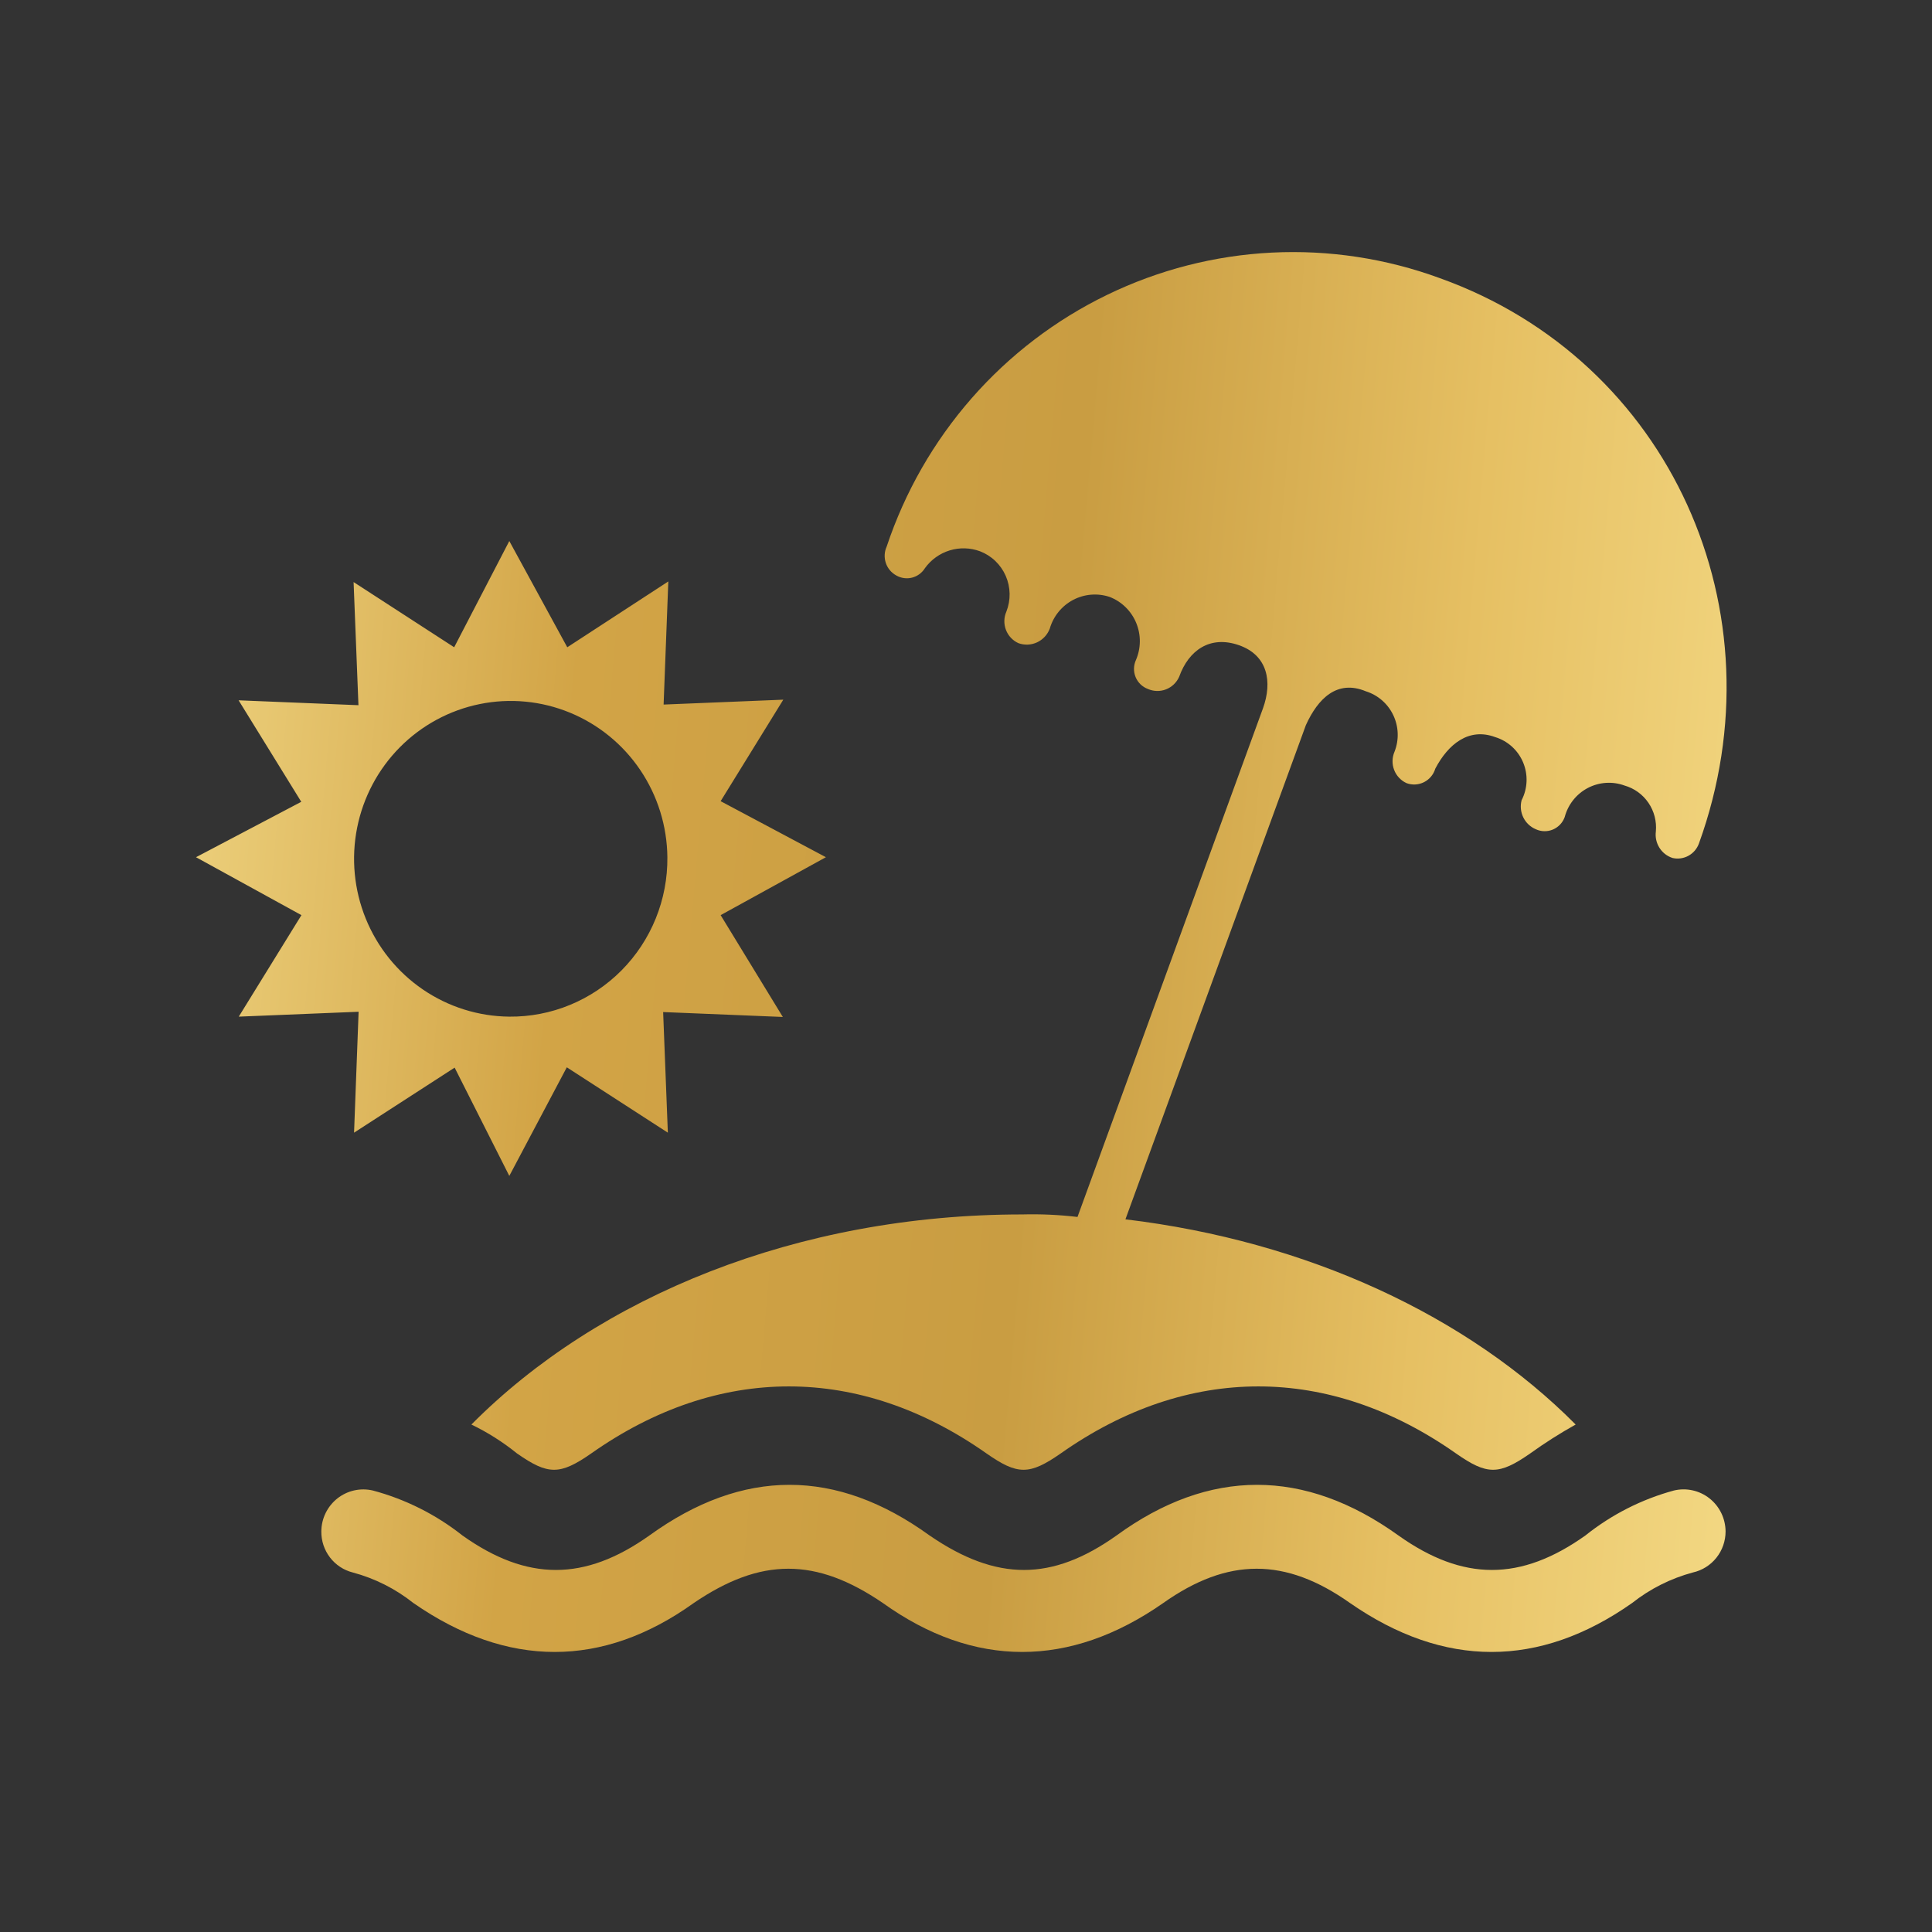 <svg width="207" height="207" viewBox="0 0 207 207" fill="none" xmlns="http://www.w3.org/2000/svg">
<rect x="0" y="0" width="207" height="207" fill="#333333" stroke="none"/>
<g clip-path="url(#clip0_1_1201)">
<path fill-rule="evenodd" clip-rule="evenodd" d="M112.475 67.354C112.23 68.005 111.74 68.533 111.112 68.824C110.484 69.115 109.768 69.146 109.118 68.91C108.503 68.633 108.022 68.121 107.779 67.487C107.537 66.854 107.554 66.149 107.826 65.528C108.066 64.917 108.184 64.265 108.172 63.608C108.16 62.952 108.019 62.304 107.757 61.703C107.495 61.102 107.116 60.559 106.644 60.107C106.172 59.654 105.615 59.301 105.006 59.067C103.96 58.679 102.817 58.646 101.75 58.973C100.684 59.3 99.753 59.968 99.098 60.877C98.785 61.381 98.29 61.745 97.718 61.89C97.145 62.035 96.538 61.95 96.026 61.654C95.497 61.366 95.097 60.886 94.907 60.311C94.717 59.736 94.751 59.11 95.002 58.559C96.954 52.703 100.051 47.299 104.108 42.666C108.165 38.034 113.102 34.267 118.627 31.588C124.152 28.908 130.153 27.37 136.277 27.064C142.401 26.759 148.524 27.692 154.285 29.808C178.958 38.653 191.009 65.544 182.029 90.373C181.827 90.933 181.43 91.4 180.911 91.686C180.392 91.973 179.787 92.059 179.209 91.928C178.626 91.743 178.127 91.357 177.799 90.837C177.47 90.317 177.334 89.698 177.413 89.087C177.513 88.001 177.232 86.914 176.618 86.015C176.005 85.116 175.099 84.461 174.057 84.165C173.417 83.931 172.735 83.834 172.056 83.88C171.376 83.926 170.714 84.114 170.111 84.432C169.507 84.751 168.977 85.192 168.552 85.728C168.128 86.265 167.819 86.885 167.645 87.548C167.537 87.846 167.369 88.117 167.152 88.346C166.935 88.575 166.673 88.756 166.383 88.879C166.093 89.001 165.781 89.061 165.467 89.056C165.153 89.052 164.843 88.981 164.557 88.85C163.972 88.606 163.494 88.155 163.213 87.583C162.933 87.011 162.867 86.356 163.029 85.738C163.35 85.116 163.531 84.43 163.558 83.729C163.586 83.028 163.46 82.33 163.189 81.684C162.918 81.038 162.509 80.46 161.991 79.992C161.473 79.523 160.859 79.175 160.193 78.973C157.373 77.925 155.157 79.734 153.781 82.356C153.688 82.666 153.534 82.955 153.327 83.203C153.12 83.451 152.865 83.654 152.578 83.8C152.29 83.946 151.976 84.031 151.655 84.05C151.334 84.069 151.012 84.022 150.71 83.912C150.094 83.634 149.613 83.123 149.371 82.489C149.129 81.855 149.146 81.151 149.417 80.529C149.662 79.904 149.776 79.234 149.752 78.562C149.729 77.89 149.568 77.23 149.279 76.624C148.991 76.018 148.582 75.478 148.077 75.038C147.572 74.598 146.983 74.268 146.346 74.069C143.257 72.783 141.21 74.847 139.917 77.688L120.582 130.642C140.085 132.976 157.272 140.993 168.82 152.629C167.14 153.567 165.515 154.6 163.952 155.724C160.596 158.058 159.337 158.058 155.997 155.724C142.385 146.151 127.245 146.151 113.65 155.724C110.293 158.058 109.034 158.058 105.694 155.724C92.082 146.151 76.942 146.151 63.347 155.724C59.99 158.058 58.731 158.058 55.391 155.724C53.886 154.507 52.247 153.468 50.507 152.629C64.119 138.912 85.418 130.118 109.538 130.118C111.511 130.066 113.485 130.157 115.446 130.388L135.318 75.895C136.342 73.054 135.839 70.212 132.75 69.13C129.662 68.048 127.363 69.654 126.339 72.513C126.063 73.132 125.556 73.617 124.927 73.861C124.298 74.105 123.599 74.089 122.982 73.815C122.689 73.706 122.421 73.537 122.196 73.319C121.971 73.101 121.793 72.839 121.673 72.548C121.553 72.258 121.494 71.945 121.5 71.63C121.506 71.316 121.576 71.006 121.706 70.72C121.978 70.091 122.12 69.413 122.125 68.727C122.129 68.042 121.995 67.362 121.732 66.73C121.468 66.097 121.08 65.525 120.591 65.049C120.102 64.572 119.522 64.199 118.886 63.955C118.244 63.741 117.566 63.66 116.892 63.717C116.218 63.773 115.563 63.966 114.964 64.283C114.366 64.6 113.837 65.036 113.41 65.563C112.982 66.091 112.664 66.7 112.475 67.354V67.354ZM169.861 164.518C162.929 169.44 156.769 169.44 149.837 164.518C139.766 157.28 129.561 157.28 119.625 164.518C112.693 169.44 106.785 169.44 99.601 164.518C89.598 157.28 79.589 157.28 69.574 164.518C62.642 169.44 56.482 169.44 49.55 164.518C46.709 162.27 43.442 160.63 39.95 159.698C39.292 159.543 38.609 159.54 37.95 159.687C37.291 159.835 36.673 160.13 36.143 160.55C35.613 160.971 35.183 161.507 34.886 162.118C34.589 162.728 34.432 163.399 34.428 164.079V164.079C34.416 165.085 34.741 166.066 35.35 166.864C35.959 167.661 36.816 168.229 37.784 168.476C40.155 169.108 42.372 170.225 44.297 171.757C54.367 178.742 64.572 178.742 74.324 171.757C81.524 166.852 87.416 166.852 94.599 171.757C104.351 178.742 114.623 178.742 124.627 171.757C131.559 166.852 137.718 166.852 144.65 171.757C154.721 178.742 164.926 178.742 174.862 171.757C176.795 170.228 179.016 169.112 181.391 168.476C182.383 168.253 183.269 167.695 183.904 166.896C184.539 166.096 184.884 165.103 184.883 164.079V164.079C184.878 163.397 184.721 162.725 184.423 162.112C184.125 161.5 183.694 160.963 183.162 160.542C182.629 160.121 182.009 159.827 181.348 159.681C180.687 159.534 180.002 159.541 179.344 159.698C175.89 160.637 172.663 162.277 169.861 164.518V164.518ZM77.211 98.051L88.49 91.844L77.211 85.84L83.925 74.965L71.101 75.489L71.605 62.297L60.779 69.35L54.569 57.968L48.661 69.35L37.885 62.365L38.405 75.557L25.565 75.033L32.279 85.908L21 91.844L32.296 98.051L25.582 108.926L38.422 108.402L37.935 121.357L48.711 114.389L54.569 125.991L60.729 114.355L71.555 121.357L71.051 108.435L83.874 108.96L77.211 98.051ZM54.569 108.926C51.263 108.896 48.039 107.883 45.303 106.013C42.566 104.144 40.439 101.502 39.187 98.419C37.934 95.336 37.614 91.949 38.265 88.683C38.916 85.417 40.51 82.417 42.846 80.061C45.183 77.704 48.158 76.095 51.399 75.436C54.639 74.776 58.001 75.096 61.062 76.355C64.123 77.613 66.747 79.754 68.605 82.51C70.462 85.266 71.471 88.513 71.504 91.844C71.527 94.092 71.104 96.322 70.261 98.404C69.418 100.485 68.172 102.377 66.595 103.967C65.018 105.558 63.142 106.815 61.077 107.667C59.012 108.518 56.8 108.946 54.569 108.926V108.926Z" fill="url(#paint0_linear_1_1201)"/>
</g>
<defs>
<linearGradient id="paint0_linear_1_1201" x1="346.797" y1="368.854" x2="-236.316" y2="317.944" gradientUnits="userSpaceOnUse">
<stop offset="0.1" stop-color="#F2D66E"/>
<stop offset="0.243" stop-color="#FFEFA2"/>
<stop offset="0.366" stop-color="#E6C063"/>
<stop offset="0.44" stop-color="#C99D42"/>
<stop offset="0.529" stop-color="#D2A446"/>
<stop offset="0.65" stop-color="#FFEFA2"/>
<stop offset="0.814" stop-color="#F2D36E"/>
<stop offset="0.96" stop-color="#FBE995"/>
</linearGradient>
<clipPath id="clip0_1_1201">
<rect width="164" height="150" fill="white" transform="translate(21 27)"/>
</clipPath>
</defs>
</svg>
